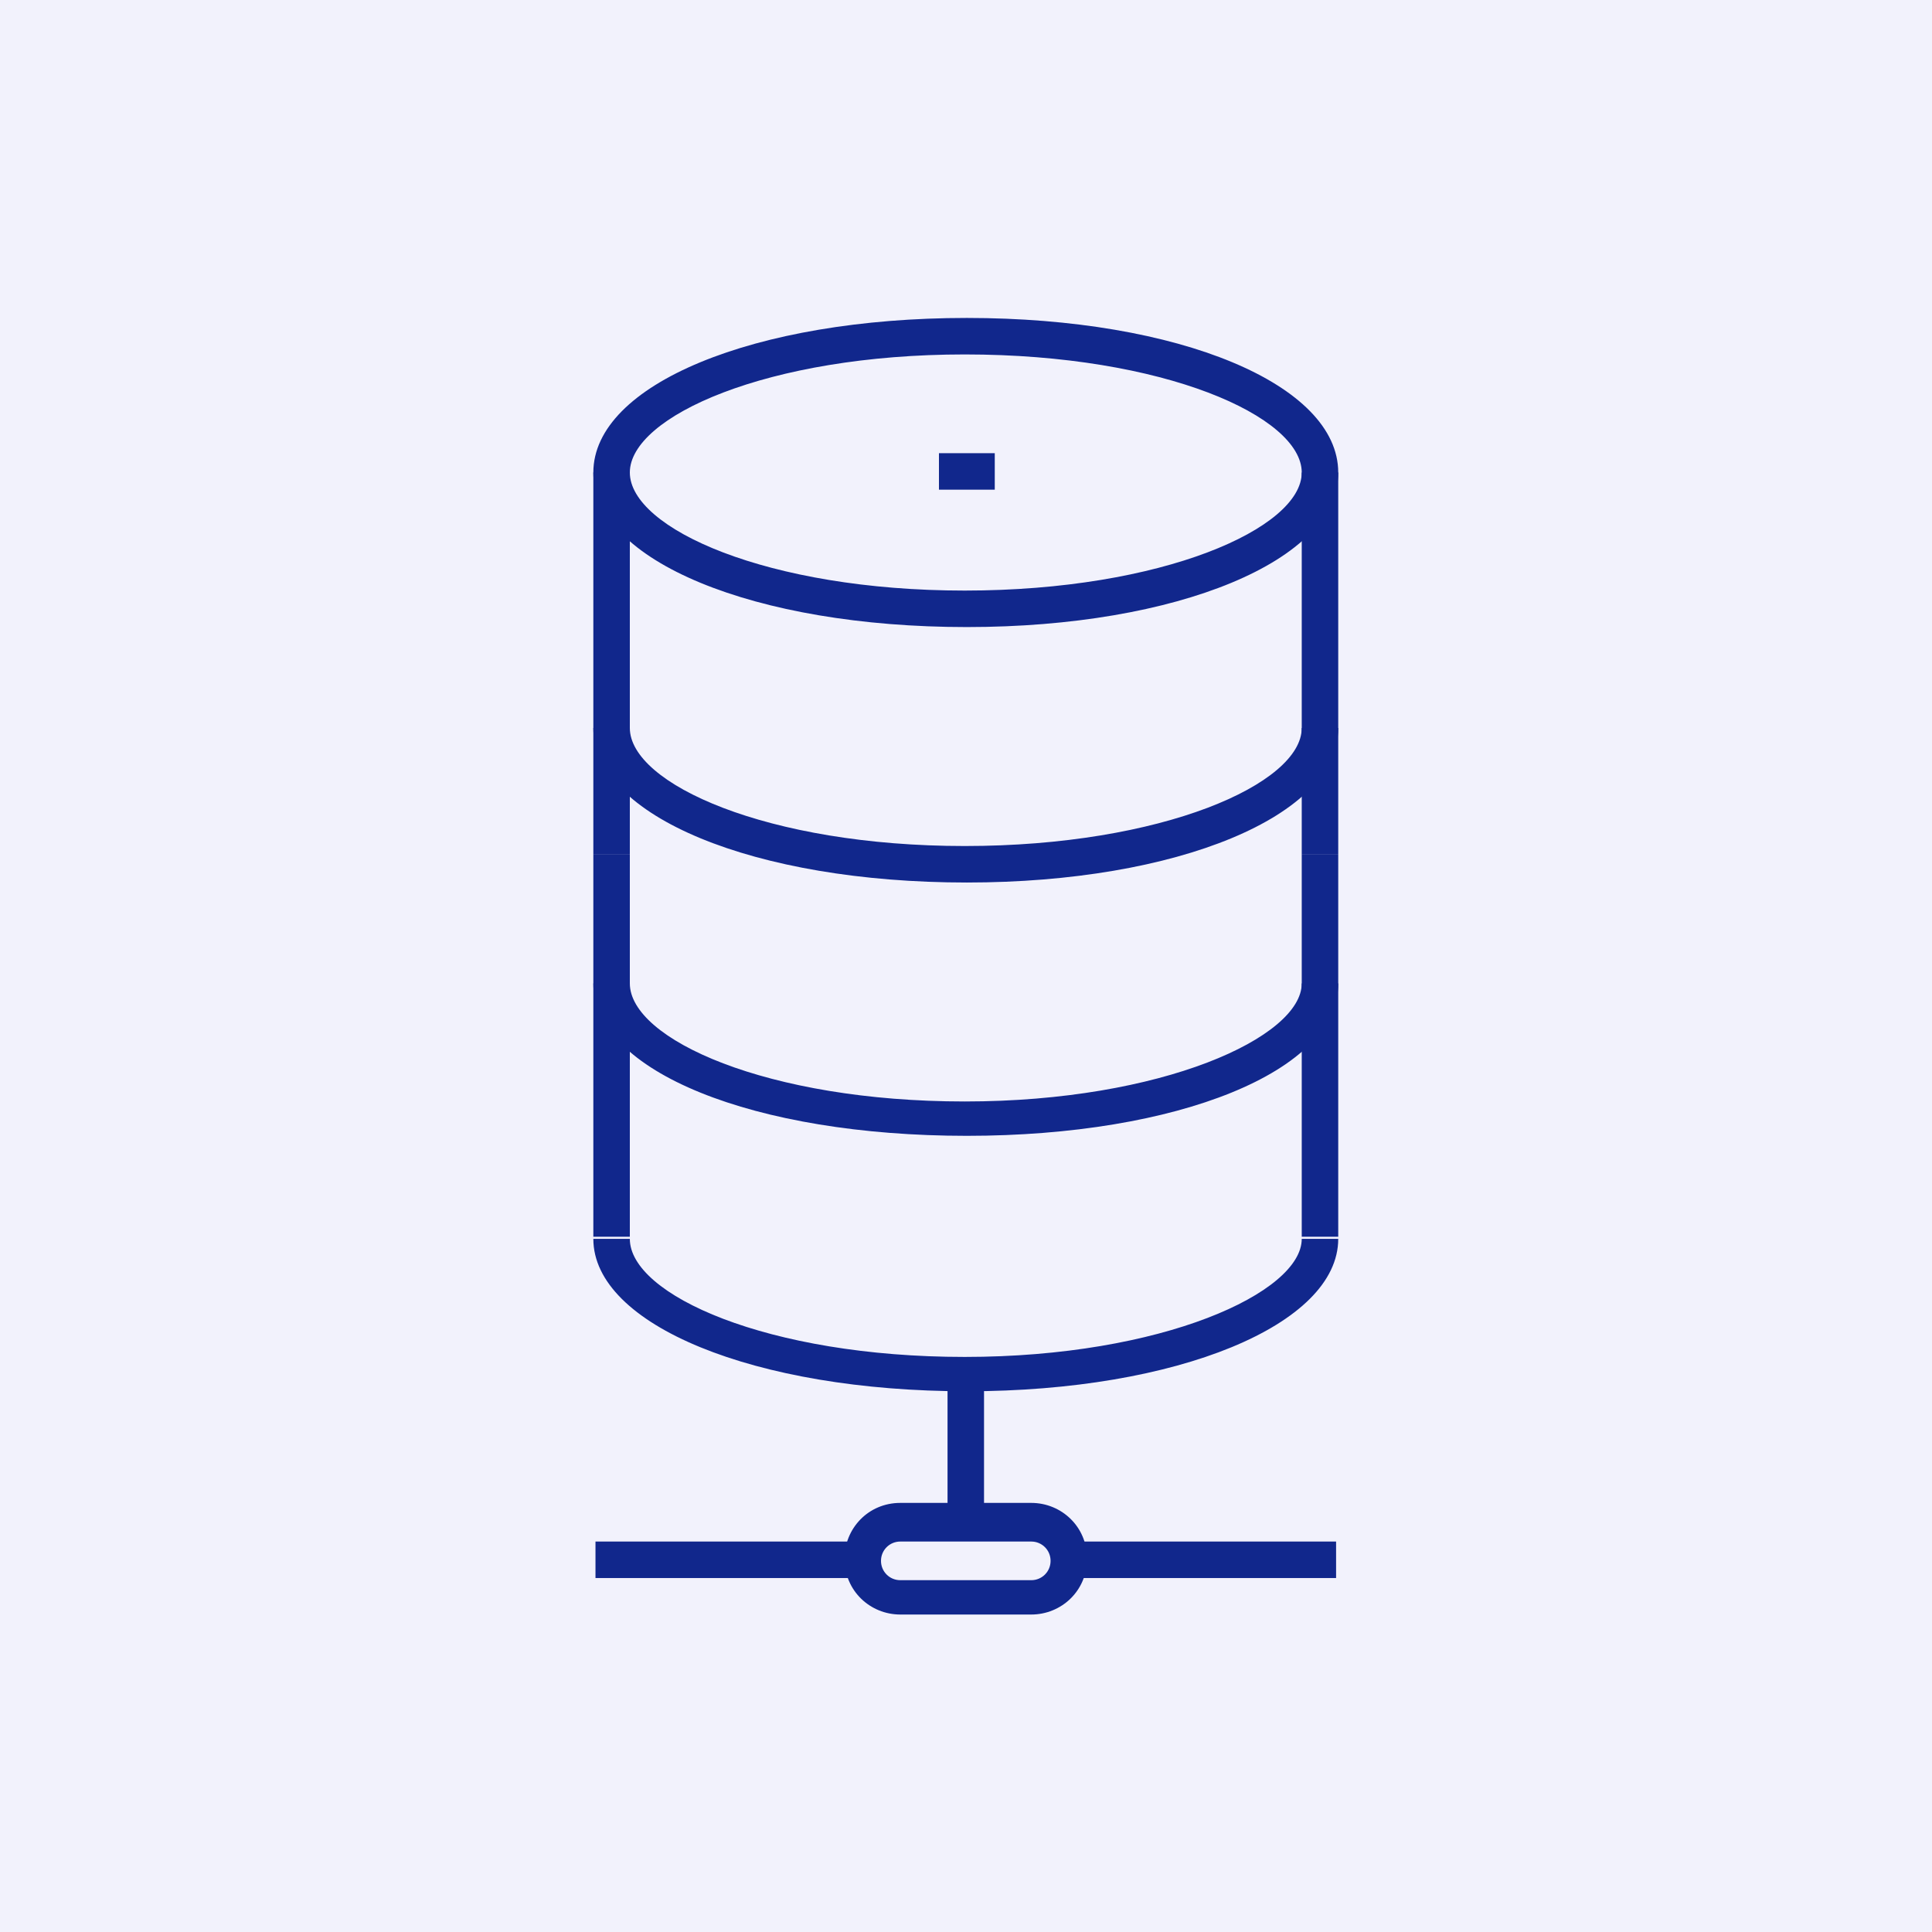 <?xml version="1.0" encoding="UTF-8"?> <svg xmlns="http://www.w3.org/2000/svg" xmlns:xlink="http://www.w3.org/1999/xlink" version="1.1" id="レイヤー_1" x="0px" y="0px" viewBox="0 0 90 90" style="enable-background:new 0 0 90 90;" xml:space="preserve"><rect x="0" y="0" width="90" height="90" fill="#808080" stroke="none"/> <style type="text/css"> .st0{fill:#F2F2FC;} .st1{fill:none;} .st2{fill:#11278C;} .st3{clip-path:url(#SVGID_00000017501713857616759670000011461478265221528766_);} </style> <g id="製品_サービス_05" transform="translate(19394 16840)"> <path id="パス_172286" class="st0" d="M-19384-16840h70c5.5,0,10,4.5,10,10v70c0,5.5-4.5,10-10,10h-70c-5.5,0-10-4.5-10-10v-70 C-19394-16835.5-19389.5-16840-19384-16840z"></path> <path id="パス_172287" class="st0" d="M-19394-16840h90v90h-90V-16840z"></path> <g id="グループ_25491" transform="translate(-19385 -16831)"> <rect id="長方形_196411" y="0" class="st1" width="72" height="72"></rect> <g id="グループ_16390" transform="translate(18.64 5.811)"> <rect id="長方形_194182" x="16.1" y="6.3" class="st2" width="2.6" height="1.7"></rect> <g id="グループ_16389" transform="translate(0 0)"> <g> <defs> <rect id="SVGID_1_" x="0" y="0" width="34.7" height="60.4"></rect> </defs> <clipPath id="SVGID_00000103948511827159679850000012141868460343976099_"> <use xlink:href="#SVGID_1_" style="overflow:visible;"></use> </clipPath> <g id="グループ_16388" style="clip-path:url(#SVGID_00000103948511827159679850000012141868460343976099_);"> <path id="パス_135471" class="st2" d="M17.4,14.4C7.5,14.4,0,11.3,0,7.2S7.5,0,17.4,0s17.3,3.1,17.3,7.2 S27.2,14.4,17.4,14.4 M17.3,1.7C8.1,1.7,1.7,4.6,1.7,7.2s6.4,5.5,15.6,5.5S33,9.8,33,7.2S26.6,1.7,17.3,1.7"></path> <path id="パス_135472" class="st2" d="M17.4,26.3C7.5,26.3,0,23.2,0,19.1h1.7c0,2.6,6.4,5.5,15.6,5.5S33,21.7,33,19.1h1.7 C34.7,23.2,27.2,26.3,17.4,26.3"></path> <path id="パス_135473" class="st2" d="M17.4,38.1C7.5,38.1,0,35.1,0,31h1.7c0,2.6,6.4,5.5,15.6,5.5S33,33.5,33,31h1.7 C34.7,35.1,27.2,38.1,17.4,38.1"></path> <path id="パス_135474" class="st2" d="M17.4,50C7.5,50,0,46.9,0,42.9h1.7c0,2.6,6.4,5.5,15.6,5.5S33,45.4,33,42.9h1.7 C34.7,46.9,27.2,50,17.4,50"></path> <rect id="長方形_194183" x="0" y="7.2" class="st2" width="1.7" height="17.8"></rect> <rect id="長方形_194184" x="33" y="7.2" class="st2" width="1.7" height="17.8"></rect> <rect id="長方形_194185" x="0" y="25" class="st2" width="1.7" height="17.8"></rect> <rect id="長方形_194186" x="33" y="25" class="st2" width="1.7" height="17.8"></rect> <rect id="長方形_194187" x="16.5" y="49.2" class="st2" width="1.7" height="6.9"></rect> <path id="パス_135475" class="st2" d="M20.4,60.4h-6.1c-1.4,0-2.6-1.1-2.6-2.6c0-1.4,1.1-2.6,2.6-2.6l0,0h6.1 c1.4,0,2.6,1.1,2.6,2.6S21.8,60.4,20.4,60.4L20.4,60.4 M14.3,57c-0.5,0-0.9,0.4-0.9,0.9c0,0.5,0.4,0.9,0.9,0.9h6.1 c0.5,0,0.9-0.4,0.9-0.9c0-0.5-0.4-0.9-0.9-0.9H14.3z"></path> <rect id="長方形_194188" x="22.1" y="57" class="st2" width="12.5" height="1.7"></rect> <rect id="長方形_194189" x="0.1" y="57" class="st2" width="12.5" height="1.7"></rect> </g> </g> </g> </g> </g> </g> </svg> 